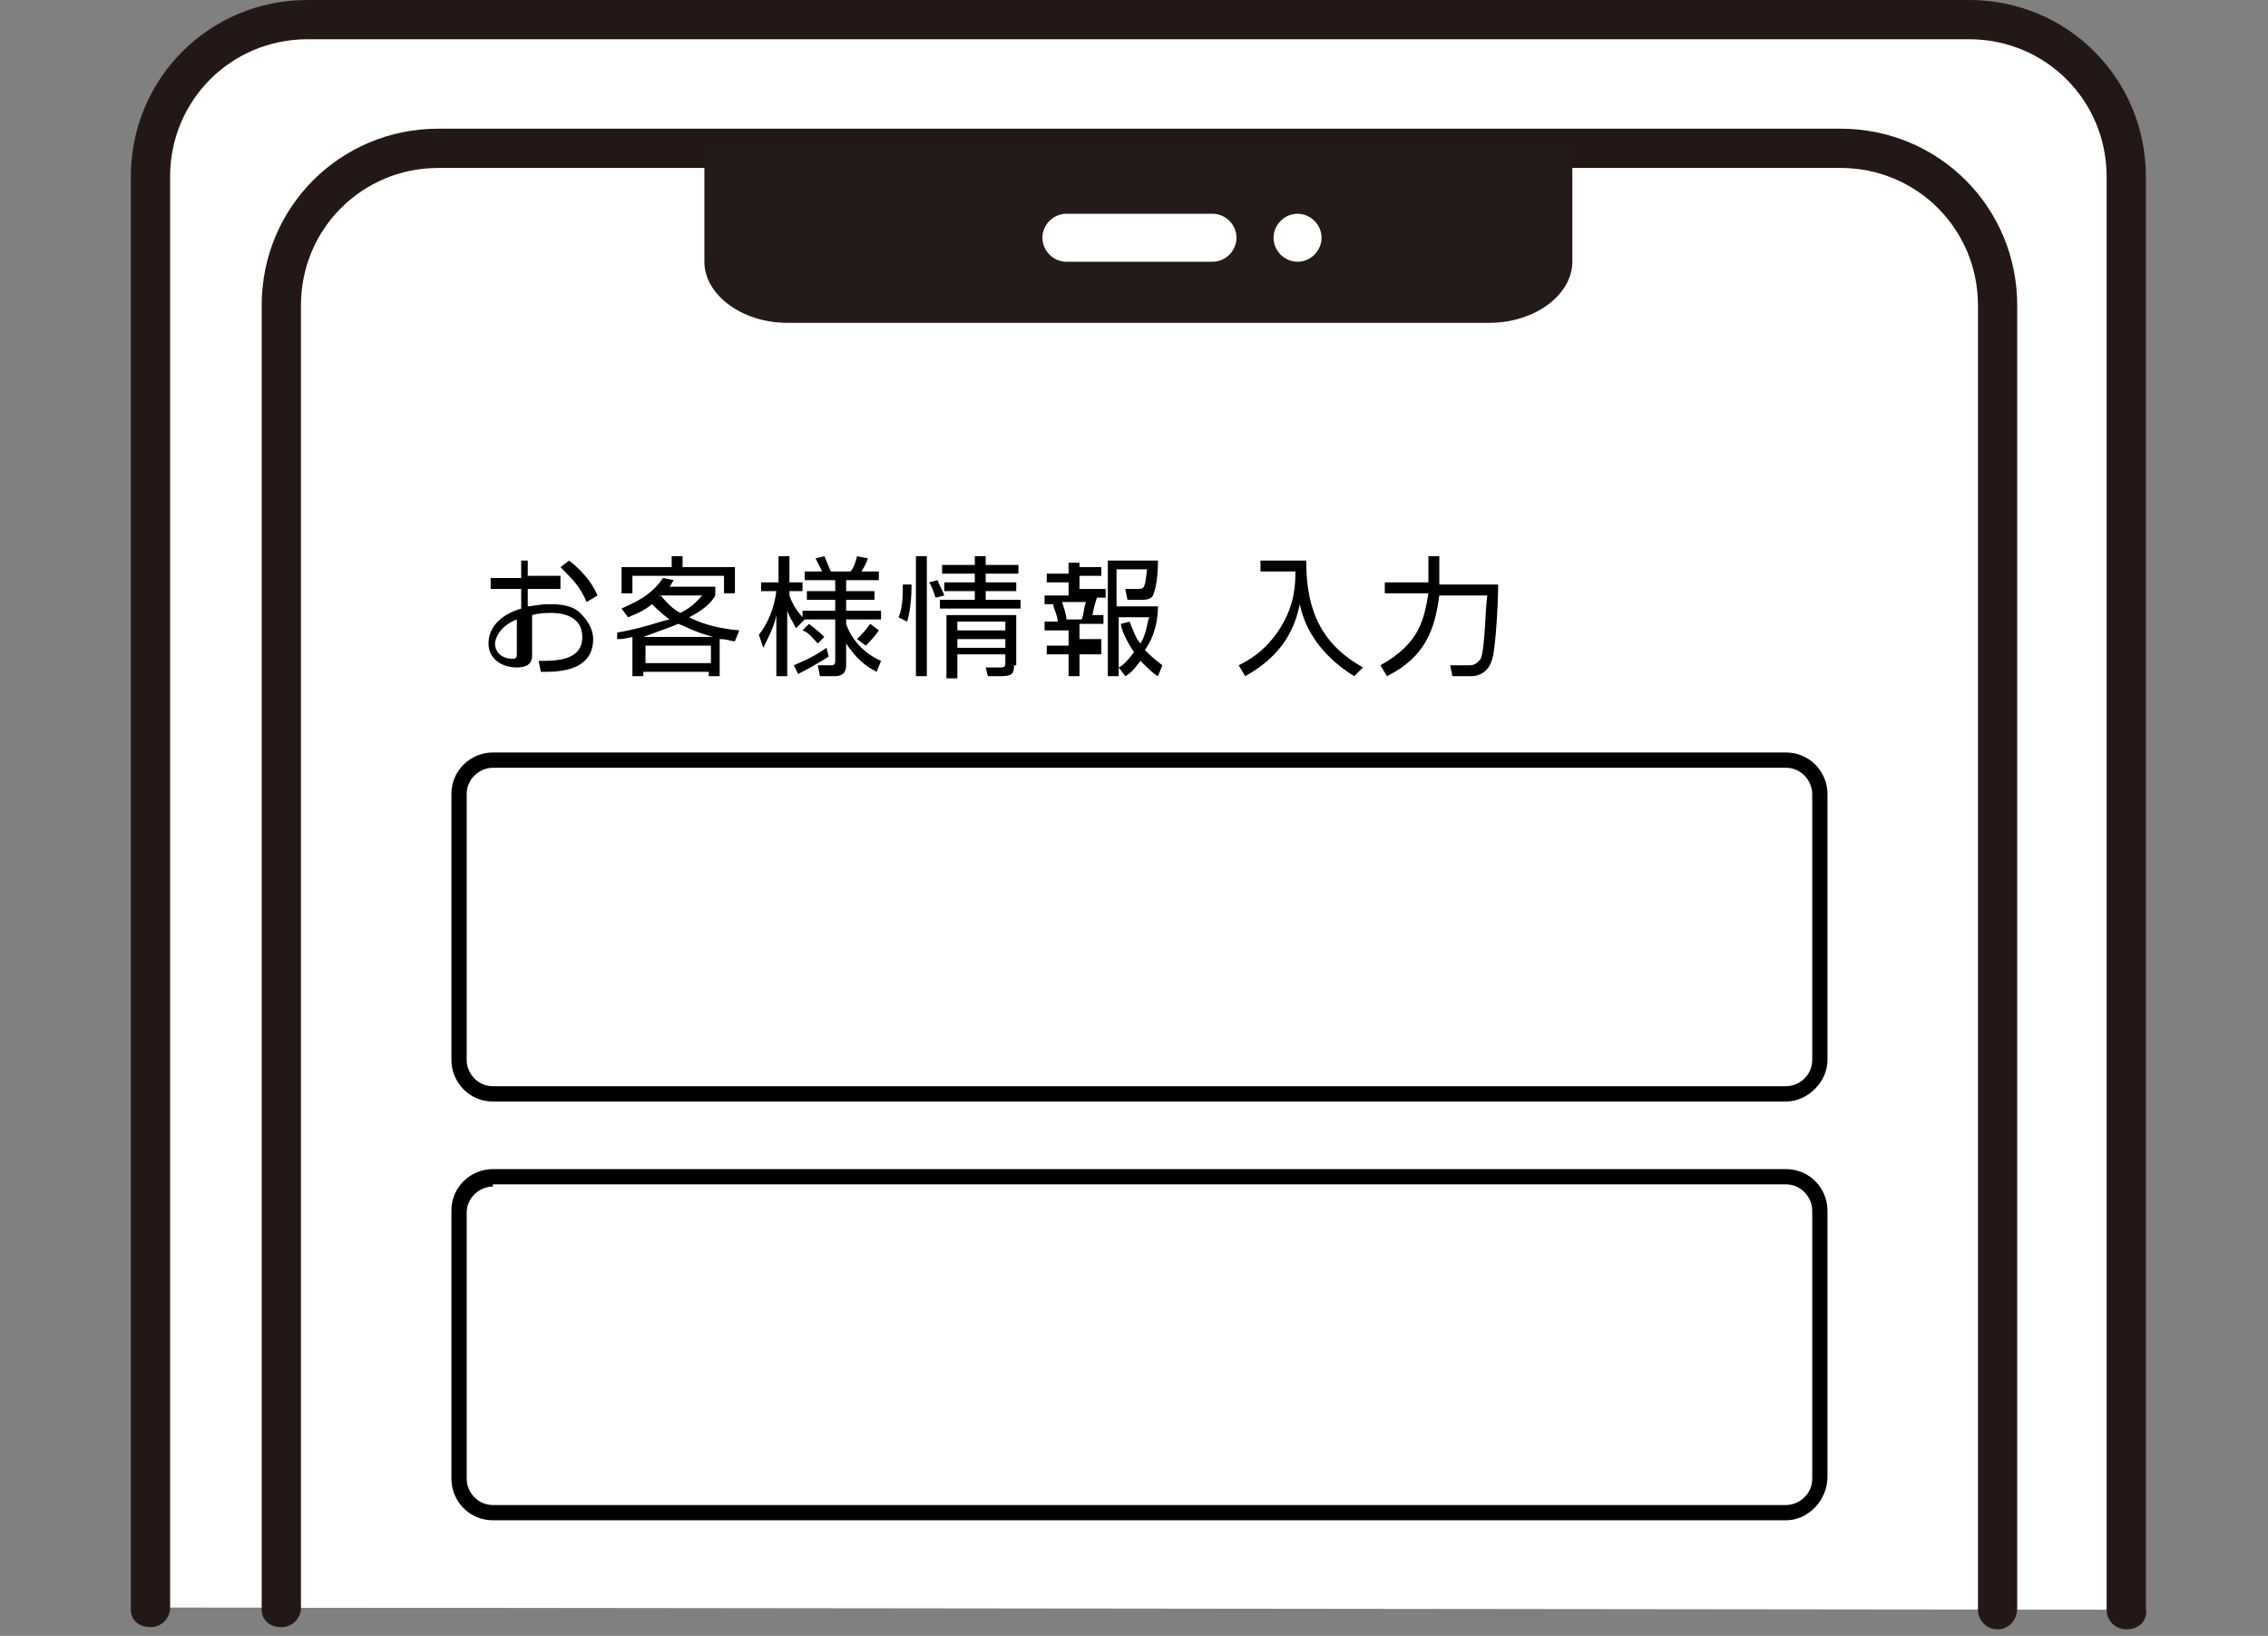 <?xml version="1.0" encoding="utf-8"?>
<!-- Generator: Adobe Illustrator 25.2.0, SVG Export Plug-In . SVG Version: 6.00 Build 0)  -->
<svg version="1.1" id="レイヤー_1" xmlns="http://www.w3.org/2000/svg" xmlns:xlink="http://www.w3.org/1999/xlink" x="0px"
	 y="0px" viewBox="0 0 104 75" style="enable-background:new 0 0 104 75;" xml:space="preserve">
<rect x="0" y="0" width="104" height="75" fill="#808080" stroke="none"/>
<style type="text/css">
	.st0{fill:#FFFFFF;}
	.st1{fill:#231815;}
	.st2{fill:#241A17;}
</style>
<g>
	<g>
		<g>
			<path class="st0" d="M97.5,73.8V8.1c0-4-3.2-7.2-7.2-7.2H14.1c-4,0-7.2,3.2-7.2,7.2v65.6"/>
			<path class="st1" d="M97.5,74.7c-0.5,0-0.9-0.4-0.9-0.9V8.1c0-3.5-2.8-6.3-6.3-6.3H14.1c-3.5,0-6.3,2.8-6.3,6.3v65.6
				c0,0.5-0.4,0.9-0.9,0.9S6,74.3,6,73.8V8.1C6,3.6,9.6,0,14.1,0h76.2c4.5,0,8.1,3.6,8.1,8.1v65.6C98.5,74.3,98.1,74.7,97.5,74.7z"
				/>
		</g>
		<path class="st0" d="M91.6,73.8V14c0-4-3.2-7.2-7.2-7.2H20.1c-4,0-7.2,3.2-7.2,7.2v59.7H91.6z"/>
		<path class="st1" d="M91.6,74.7c-0.5,0-0.9-0.4-0.9-0.9V14c0-3.5-2.8-6.3-6.3-6.3H20.1c-3.5,0-6.3,2.8-6.3,6.3v59.7
			c0,0.5-0.4,0.9-0.9,0.9S12,74.3,12,73.8V14c0-4.5,3.6-8.1,8.1-8.1h64.3c4.5,0,8.1,3.6,8.1,8.1v59.7C92.5,74.3,92.1,74.7,91.6,74.7
			z"/>
		<g>
			<path class="st2" d="M72.2,6.8H32.3v5.2l0,0v0c0,1.5,1.7,2.8,3.8,2.8h32.2c2.1,0,3.8-1.3,3.8-2.8v0l0,0V6.8z"/>
			<g>
				<path class="st0" d="M56.7,10.9c0,0.6-0.5,1.1-1.1,1.1h-6.7c-0.6,0-1.1-0.5-1.1-1.1c0-0.6,0.5-1.1,1.1-1.1h6.7
					C56.2,9.8,56.7,10.3,56.7,10.9z"/>
			</g>
			<path class="st0" d="M60.6,10.9c0,0.6-0.5,1.1-1.1,1.1c-0.6,0-1.1-0.5-1.1-1.1c0-0.6,0.5-1.1,1.1-1.1
				C60.1,9.8,60.6,10.3,60.6,10.9z"/>
		</g>
	</g>
	<g>
		<path d="M81.9,50.5H22.6c-1.1,0-1.9-0.9-1.9-1.9V36.4c0-1.1,0.9-1.9,1.9-1.9h59.3c1.1,0,1.9,0.9,1.9,1.9v12.2
			C83.8,49.6,82.9,50.5,81.9,50.5z M22.6,35.2c-0.6,0-1.2,0.5-1.2,1.2v12.2c0,0.6,0.5,1.2,1.2,1.2h59.3c0.6,0,1.2-0.5,1.2-1.2V36.4
			c0-0.6-0.5-1.2-1.2-1.2H22.6z"/>
		<path d="M81.9,69.7H22.6c-1.1,0-1.9-0.9-1.9-1.9V55.5c0-1.1,0.9-1.9,1.9-1.9h59.3c1.1,0,1.9,0.9,1.9,1.9v12.2
			C83.8,68.8,82.9,69.7,81.9,69.7z M22.6,54.4c-0.6,0-1.2,0.5-1.2,1.2v12.2c0,0.6,0.5,1.2,1.2,1.2h59.3c0.6,0,1.2-0.5,1.2-1.2V55.5
			c0-0.6-0.5-1.2-1.2-1.2H22.6z"/>
		<g>
			<path d="M23.7,25.7h0.5v0.7h1.5V27h-1.5v0.8c0.2,0,0.5-0.1,1-0.1c0.3,0,1,0,1.4,0.4c0.3,0.3,0.6,0.7,0.6,1.2
				c0,1.6-1.9,1.5-2.4,1.5l-0.1-0.5c0.8,0,2,0,2-1.1c0-1-1-1.1-1.4-1.1c-0.2,0-0.6,0-0.9,0.1v1.8c0,0.2,0,0.6-0.7,0.6
				c-0.7,0-1.3-0.4-1.3-1.1c0-0.7,0.5-1.3,1.5-1.6V27h-1.4v-0.5h1.4V25.7z M23.7,28.4c-0.8,0.3-1,0.9-1,1.1c0,0.4,0.3,0.7,0.8,0.7
				c0.1,0,0.2,0,0.2-0.2V28.4z M26.1,25.7c0.5,0.4,1,0.9,1.3,1.6l-0.5,0.3c-0.3-0.7-0.6-1-1.2-1.6L26.1,25.7z"/>
			<path d="M28.5,27.9c0.4-0.2,1.3-0.5,1.9-1.4l0.5,0.1c-0.1,0.1-0.1,0.2-0.2,0.3h2.1v0.4c-0.1,0.2-0.4,0.6-1.2,1
				c0.4,0.2,1.1,0.5,2.3,0.6l-0.2,0.5c-0.2,0-0.3-0.1-0.7-0.1V31h-0.5v-0.2h-3V31h-0.5v-1.8c-0.4,0.1-0.5,0.1-0.7,0.1L28.3,29
				c1.2-0.2,1.9-0.5,2.4-0.6c-0.4-0.3-0.7-0.6-0.8-0.7c-0.5,0.4-0.9,0.5-1.1,0.6L28.5,27.9z M31.3,25.5V26h2.4v1.2h-0.5v-0.8H29v0.8
				h-0.5V26h2.3v-0.5H31.3z M32.7,29.2c-0.8-0.2-1.3-0.5-1.6-0.6c-0.2,0.1-0.8,0.3-1.6,0.6H32.7z M32.6,29.6h-3v0.8h3V29.6z
				 M30.3,27.3C30.2,27.3,30.2,27.4,30.3,27.3c0.4,0.5,0.7,0.7,0.9,0.8c0.6-0.3,0.8-0.6,1-0.8H30.3z"/>
			<path d="M36.5,28.8c-0.2-0.4-0.3-0.5-0.4-0.8v3h-0.5v-2.8c-0.1,0.5-0.3,0.9-0.6,1.5l-0.2-0.6c0.4-0.5,0.7-1.2,0.8-2h-0.7v-0.4
				h0.8v-1.2h0.5v1.2h0.6v0.4h-0.6v0.2c0.1,0.3,0.3,0.7,0.7,1.1L36.5,28.8z M36.4,30.5c0.2-0.1,0.8-0.3,1.5-0.8l0.1,0.4
				c-0.3,0.2-1,0.6-1.4,0.8L36.4,30.5z M40.2,30.8c-0.6-0.3-1-0.7-1.4-1.3v1c0,0.1,0,0.5-0.5,0.5h-0.7l-0.1-0.5l0.6,0
				c0.1,0,0.2,0,0.2-0.2v-1.9h-1.5v-0.4h1.5v-0.5H37v-0.4h1.3v-0.5h-1.4v-0.4h0.8c-0.1-0.2-0.2-0.4-0.3-0.6l0.4-0.1
				c0.1,0.2,0.2,0.5,0.3,0.7H39c0.1-0.1,0.2-0.3,0.3-0.7l0.5,0.1c-0.1,0.3-0.3,0.6-0.3,0.6h0.8v0.4h-1.5v0.5h1.3v0.4h-1.3v0.5h1.6
				v0.4h-1.6v0.2c0.2,0.6,0.7,1.3,1.6,1.7L40.2,30.8z M37.1,28.6c0.1,0.1,0.4,0.3,0.7,0.6l-0.3,0.3c-0.2-0.2-0.4-0.5-0.7-0.6
				L37.1,28.6z M39.3,29.3c0.2-0.2,0.4-0.4,0.6-0.7l0.4,0.3c-0.2,0.3-0.4,0.5-0.6,0.7L39.3,29.3z"/>
			<path d="M41.8,26.8c0,0.2,0,1-0.2,1.7l-0.4-0.2c0.2-0.4,0.2-1.1,0.2-1.5L41.8,26.8z M42.5,25.5v5.5h-0.5v-5.5H42.5z M42.9,27.4
				c-0.1-0.3-0.2-0.6-0.3-0.7l0.4-0.1c0,0.1,0.2,0.4,0.3,0.7L42.9,27.4z M45.2,26.7h1.4v0.4h-1.4v0.4h1.6v0.4h-3.7v-0.4h1.6v-0.4
				h-1.4v-0.4h1.4v-0.4h-1.5v-0.4h1.5v-0.4h0.5v0.4h1.5v0.4h-1.5V26.7z M46.5,30.5c0,0.4-0.1,0.5-0.6,0.5h-0.6l-0.1-0.4h0.7
				c0.2,0,0.2-0.1,0.2-0.2V30h-2.2v1.1h-0.5v-2.9h3.2V30.5z M46.1,28.5h-2.2v0.4h2.2V28.5z M46.1,29.3h-2.2v0.4h2.2V29.3z"/>
			<path d="M49.5,25.5v0.5h1v0.4h-1v0.6h1.2v0.4h-0.4c-0.1,0.3-0.2,0.7-0.2,0.8h0.5v0.4h-1.1v0.7h1V30h-1V31H49V30h-1v-0.4h1v-0.7
				h-1.1v-0.4h0.6c0-0.3-0.2-0.6-0.2-0.8h-0.4v-0.4H49v-0.6h-1v-0.4h1v-0.5H49.5z M49.6,28.4c0.1-0.2,0.1-0.6,0.2-0.8h-1.1
				c0.1,0.3,0.2,0.6,0.2,0.8H49.6z M53.1,31c-0.2-0.1-0.4-0.3-0.8-0.7c-0.3,0.4-0.5,0.6-0.7,0.7l-0.3-0.4c0.2-0.1,0.4-0.3,0.7-0.7
				c-0.4-0.6-0.6-1.1-0.6-1.3l0.4-0.1c0.2,0.5,0.3,0.8,0.5,1c0.3-0.5,0.3-1,0.4-1.2h-1.4V31h-0.5v-5.3h2.3c0,0.7-0.1,1.3-0.2,1.5
				c0,0.1-0.1,0.3-0.5,0.3h-0.7l-0.1-0.5l0.6,0c0.3,0,0.3-0.1,0.4-0.9h-1.4v1.7h1.9c0,0.5-0.1,1.3-0.6,2c0.2,0.2,0.4,0.4,0.8,0.7
				L53.1,31z"/>
			<path d="M59.9,25.8c0,2.3,0.8,3.8,2.6,4.8L62.1,31c-2.1-1.3-2.4-2.9-2.5-3.3c-0.2,1-0.7,2.3-2.5,3.3l-0.3-0.5
				c0.4-0.2,1.2-0.6,1.9-1.7c0.7-1.1,0.7-2.1,0.7-2.6h-1.6v-0.5H59.9z"/>
			<path d="M65.5,25.5H66v0.7c0,0.1,0,0.3,0,0.6h2.7c0,0.6-0.1,3-0.3,3.5c-0.2,0.6-0.7,0.7-0.9,0.7h-0.9l-0.1-0.5h0.9
				c0.3,0,0.4-0.2,0.5-0.3c0.2-0.5,0.2-2.2,0.3-2.9h-2.2c-0.2,1.5-0.6,2.8-2.4,3.7l-0.3-0.5c1.8-1,2-2.1,2.2-3.3h-2v-0.5h2
				c0-0.1,0-0.3,0-0.6V25.5z"/>
		</g>
	</g>
</g>
</svg>
